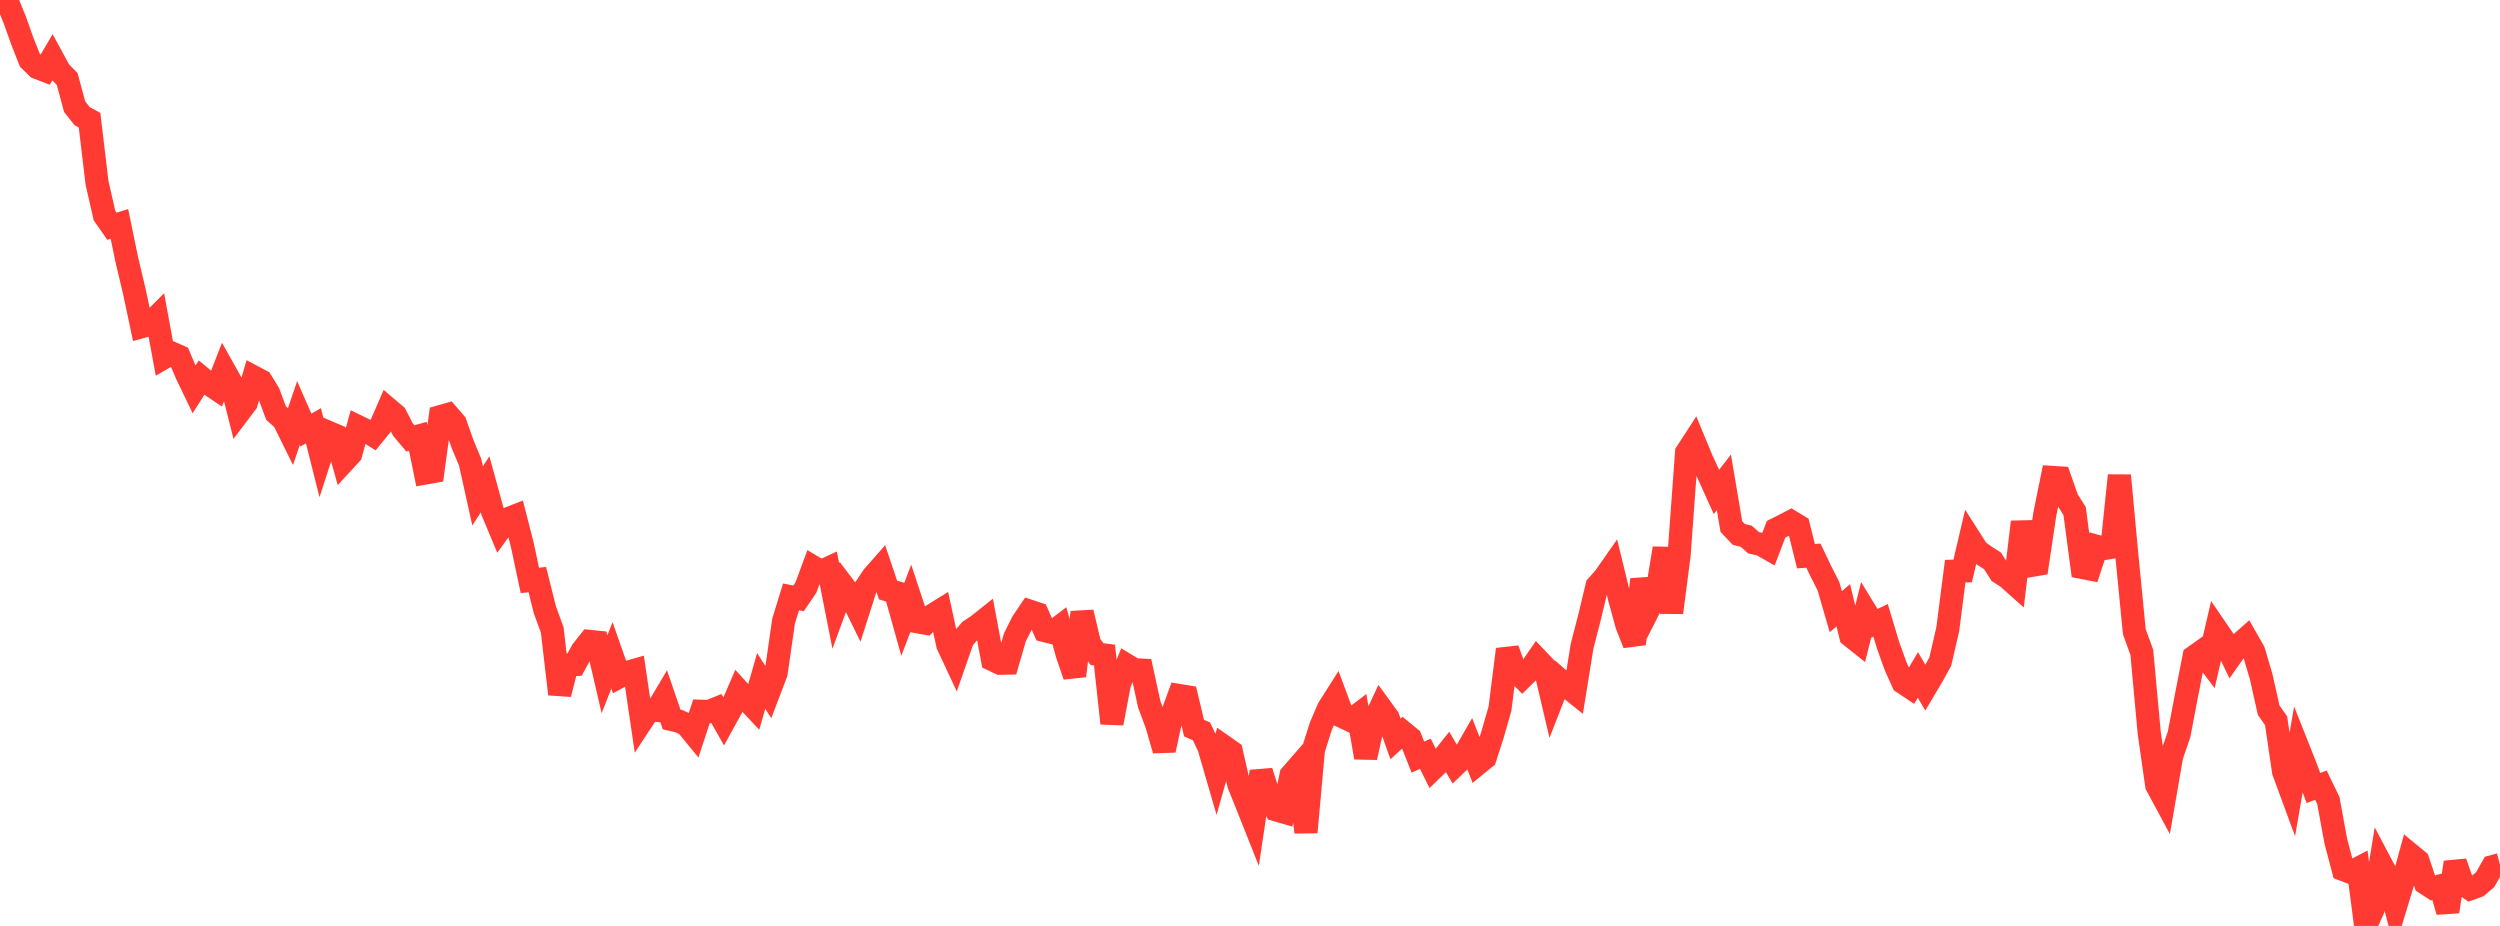 <?xml version="1.0" standalone="no"?>
<!DOCTYPE svg PUBLIC "-//W3C//DTD SVG 1.1//EN" "http://www.w3.org/Graphics/SVG/1.1/DTD/svg11.dtd">

<svg width="135" height="50" viewBox="0 0 135 50" preserveAspectRatio="none" 
  xmlns="http://www.w3.org/2000/svg"
  xmlns:xlink="http://www.w3.org/1999/xlink">


<polyline points="0.0, 0.0 0.403, 0.11 0.806, 1.095 1.209, 2.231 1.612, 3.249 2.015, 3.648 2.418, 3.803 2.821, 3.115 3.224, 3.854 3.627, 4.266 4.03, 5.758 4.433, 6.27 4.836, 6.49 5.239, 9.87 5.642, 11.638 6.045, 12.218 6.448, 12.092 6.851, 14.042 7.254, 15.737 7.657, 17.636 8.06, 17.523 8.463, 17.119 8.866, 19.303 9.269, 19.068 9.672, 19.245 10.075, 20.193 10.478, 21.03 10.881, 20.395 11.284, 20.731 11.687, 21.001 12.09, 19.967 12.493, 20.685 12.896, 22.284 13.299, 21.75 13.701, 20.361 14.104, 20.574 14.507, 21.231 14.91, 22.311 15.313, 22.671 15.716, 23.485 16.119, 22.303 16.522, 23.222 16.925, 22.991 17.328, 24.589 17.731, 23.345 18.134, 23.517 18.537, 24.949 18.94, 24.512 19.343, 23.045 19.746, 23.241 20.149, 23.496 20.552, 23.004 20.955, 22.077 21.358, 22.42 21.761, 23.197 22.164, 23.674 22.567, 23.561 22.97, 25.541 23.373, 25.469 23.776, 22.5 24.179, 22.386 24.582, 22.854 24.985, 23.993 25.388, 24.96 25.791, 26.779 26.194, 26.153 26.597, 27.616 27.0, 28.581 27.403, 28.025 27.806, 27.867 28.209, 29.441 28.612, 31.343 29.015, 31.297 29.418, 32.911 29.821, 34.023 30.224, 37.481 30.627, 35.906 31.03, 35.886 31.433, 35.145 31.836, 34.635 32.239, 34.677 32.642, 36.414 33.045, 35.388 33.448, 36.537 33.851, 36.316 34.254, 36.201 34.657, 38.932 35.06, 38.32 35.463, 38.358 35.866, 37.679 36.269, 38.853 36.672, 38.947 37.075, 39.137 37.478, 39.629 37.881, 38.409 38.284, 38.423 38.687, 38.26 39.09, 38.972 39.493, 38.241 39.896, 37.307 40.299, 37.751 40.701, 38.178 41.104, 36.769 41.507, 37.4 41.91, 36.344 42.313, 33.542 42.716, 32.231 43.119, 32.312 43.522, 31.722 43.925, 30.629 44.328, 30.871 44.731, 30.683 45.134, 32.728 45.537, 31.633 45.94, 32.164 46.343, 32.985 46.746, 31.723 47.149, 31.124 47.552, 30.667 47.955, 31.862 48.358, 31.981 48.761, 33.42 49.164, 32.36 49.567, 33.58 49.97, 33.651 50.373, 33.212 50.776, 32.962 51.179, 34.819 51.582, 35.681 51.985, 34.524 52.388, 34.051 52.791, 33.785 53.194, 33.464 53.597, 35.622 54.0, 35.814 54.403, 35.807 54.806, 34.411 55.209, 33.607 55.612, 33.008 56.015, 33.141 56.418, 34.052 56.821, 34.153 57.224, 33.847 57.627, 35.319 58.03, 36.498 58.433, 33.064 58.836, 34.768 59.239, 35.321 59.642, 35.371 60.045, 39.058 60.448, 36.926 60.851, 35.923 61.254, 36.167 61.657, 36.187 62.06, 38.036 62.463, 39.117 62.866, 40.509 63.269, 38.663 63.672, 37.557 64.075, 37.623 64.478, 39.318 64.881, 39.493 65.284, 40.349 65.687, 41.736 66.09, 40.313 66.493, 40.596 66.896, 42.359 67.299, 43.36 67.701, 44.371 68.104, 41.658 68.507, 42.915 68.91, 43.732 69.313, 43.849 69.716, 41.865 70.119, 41.402 70.522, 44.942 70.925, 40.479 71.328, 39.209 71.731, 38.268 72.134, 37.632 72.537, 38.716 72.94, 38.906 73.343, 38.598 73.746, 40.905 74.149, 39.075 74.552, 38.21 74.955, 38.765 75.358, 39.903 75.761, 39.534 76.164, 39.866 76.567, 40.885 76.97, 40.703 77.373, 41.512 77.776, 41.121 78.179, 40.616 78.582, 41.311 78.985, 40.924 79.388, 40.218 79.791, 41.25 80.194, 40.921 80.597, 39.669 81.0, 38.263 81.403, 35.065 81.806, 36.173 82.209, 36.583 82.612, 36.187 83.015, 35.603 83.418, 36.027 83.821, 37.746 84.224, 36.714 84.627, 37.065 85.03, 37.389 85.433, 34.887 85.836, 33.329 86.239, 31.644 86.642, 31.195 87.045, 30.618 87.448, 32.271 87.851, 33.749 88.254, 34.77 88.657, 31.292 89.06, 32.843 89.463, 32.052 89.866, 29.607 90.269, 33.079 90.672, 29.956 91.075, 24.442 91.478, 23.821 91.881, 24.796 92.284, 25.671 92.687, 26.561 93.09, 26.047 93.493, 28.432 93.896, 28.858 94.299, 28.959 94.701, 29.312 95.104, 29.401 95.507, 29.632 95.91, 28.578 96.313, 28.377 96.716, 28.167 97.119, 28.411 97.522, 30.033 97.925, 30.006 98.328, 30.85 98.731, 31.643 99.134, 33.031 99.537, 32.683 99.94, 34.337 100.343, 34.657 100.746, 33.034 101.149, 33.694 101.552, 33.499 101.955, 34.841 102.358, 35.96 102.761, 36.857 103.164, 37.125 103.567, 36.448 103.97, 37.139 104.373, 36.459 104.776, 35.721 105.179, 33.979 105.582, 30.843 105.985, 30.832 106.388, 29.11 106.791, 29.741 107.194, 30.031 107.597, 30.287 108.0, 30.923 108.403, 31.181 108.806, 31.541 109.209, 28.187 109.612, 30.545 110.015, 30.477 110.418, 27.776 110.821, 25.782 111.224, 25.808 111.627, 26.957 112.03, 27.597 112.433, 30.64 112.836, 30.719 113.239, 29.506 113.642, 29.617 114.045, 29.549 114.448, 25.676 114.851, 30.007 115.254, 34.116 115.657, 35.223 116.06, 39.595 116.463, 42.402 116.866, 43.151 117.269, 40.819 117.672, 39.65 118.075, 37.528 118.478, 35.469 118.881, 35.182 119.284, 35.716 119.687, 33.983 120.09, 34.572 120.493, 35.403 120.896, 34.829 121.299, 34.472 121.701, 35.179 122.104, 36.543 122.507, 38.343 122.91, 38.923 123.313, 41.663 123.716, 42.757 124.119, 40.44 124.522, 41.456 124.925, 42.553 125.328, 42.397 125.731, 43.232 126.134, 45.426 126.537, 46.954 126.94, 47.106 127.343, 46.895 127.746, 50.0 128.149, 49.092 128.552, 46.617 128.955, 47.38 129.358, 48.957 129.761, 47.621 130.164, 46.15 130.567, 46.481 130.97, 47.687 131.373, 47.95 131.776, 47.841 132.179, 49.226 132.582, 46.568 132.985, 47.717 133.388, 47.993 133.791, 47.848 134.194, 47.505 134.597, 46.799 135.0, 46.69" fill="none" stroke="#ff3a33" stroke-width="1.25"/>

</svg>